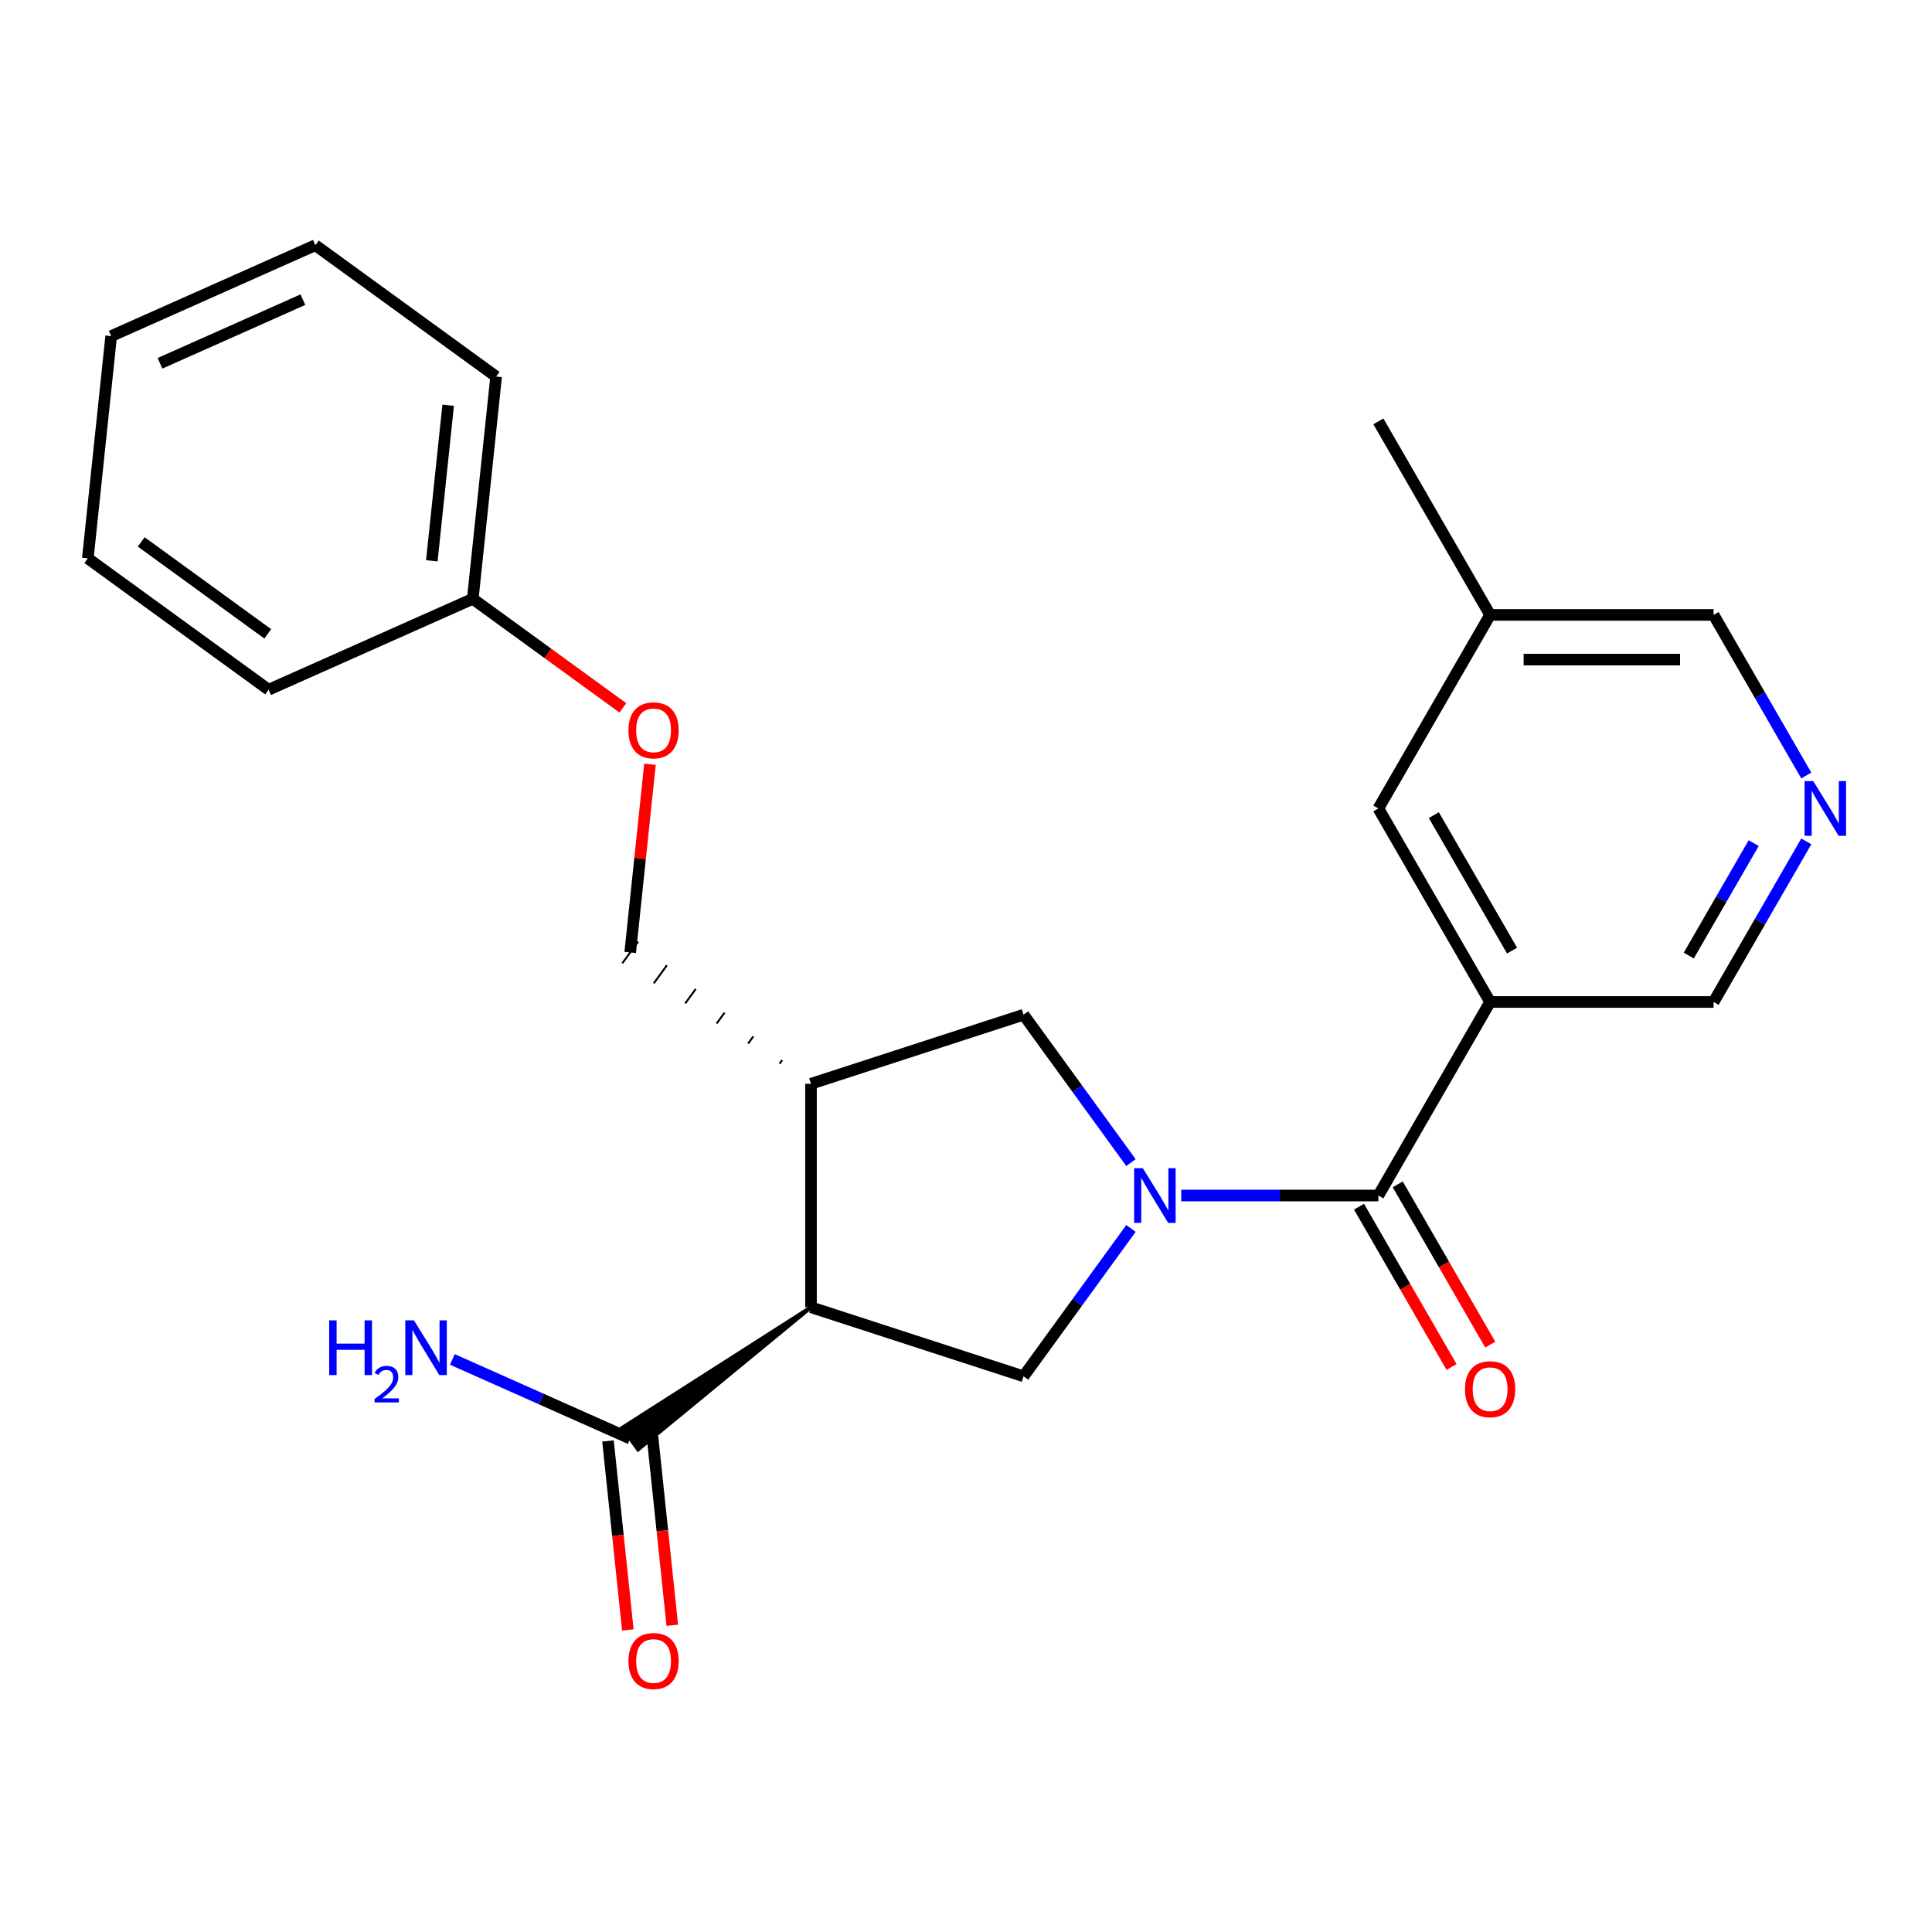 <?xml version='1.0' encoding='iso-8859-1'?>
<svg version='1.1' baseProfile='full'
              xmlns='http://www.w3.org/2000/svg'
                      xmlns:rdkit='http://www.rdkit.org/xml'
                      xmlns:xlink='http://www.w3.org/1999/xlink'
                  xml:space='preserve'
width='1000px' height='1000px' viewBox='0 0 1000 1000'>
<!-- END OF HEADER -->
<rect style='opacity:1.0;fill:#FFFFFF;stroke:none' width='1000' height='1000' x='0' y='0'> </rect>
<path class='bond-1' d='M 611.403,618.8 L 662.422,618.8' style='fill:none;fill-rule:evenodd;stroke:#0000FF;stroke-width:6px;stroke-linecap:butt;stroke-linejoin:miter;stroke-opacity:1' />
<path class='bond-1' d='M 662.422,618.8 L 713.442,618.8' style='fill:none;fill-rule:evenodd;stroke:#000000;stroke-width:6px;stroke-linecap:butt;stroke-linejoin:miter;stroke-opacity:1' />
<path class='bond-3' d='M 585.382,635.851 L 557.582,674.115' style='fill:none;fill-rule:evenodd;stroke:#0000FF;stroke-width:6px;stroke-linecap:butt;stroke-linejoin:miter;stroke-opacity:1' />
<path class='bond-3' d='M 557.582,674.115 L 529.782,712.379' style='fill:none;fill-rule:evenodd;stroke:#000000;stroke-width:6px;stroke-linecap:butt;stroke-linejoin:miter;stroke-opacity:1' />
<path class='bond-5' d='M 585.382,601.748 L 557.582,563.484' style='fill:none;fill-rule:evenodd;stroke:#0000FF;stroke-width:6px;stroke-linecap:butt;stroke-linejoin:miter;stroke-opacity:1' />
<path class='bond-5' d='M 557.582,563.484 L 529.782,525.22' style='fill:none;fill-rule:evenodd;stroke:#000000;stroke-width:6px;stroke-linecap:butt;stroke-linejoin:miter;stroke-opacity:1' />
<path class='bond-0' d='M 419.772,676.635 L 529.782,712.379' style='fill:none;fill-rule:evenodd;stroke:#000000;stroke-width:6px;stroke-linecap:butt;stroke-linejoin:miter;stroke-opacity:1' />
<path class='bond-6' d='M 419.772,676.635 L 322.114,739.01 L 330.272,750.239 Z' style='fill:#000000;fill-rule:evenodd;fill-opacity:1;stroke:#000000;stroke-width:2px;stroke-linecap:butt;stroke-linejoin:miter;stroke-opacity:1;' />
<path class='bond-24' d='M 419.772,676.635 L 419.772,560.964' style='fill:none;fill-rule:evenodd;stroke:#000000;stroke-width:6px;stroke-linecap:butt;stroke-linejoin:miter;stroke-opacity:1' />
<path class='bond-2' d='M 713.442,618.8 L 771.277,518.626' style='fill:none;fill-rule:evenodd;stroke:#000000;stroke-width:6px;stroke-linecap:butt;stroke-linejoin:miter;stroke-opacity:1' />
<path class='bond-9' d='M 703.424,624.583 L 727.373,666.064' style='fill:none;fill-rule:evenodd;stroke:#000000;stroke-width:6px;stroke-linecap:butt;stroke-linejoin:miter;stroke-opacity:1' />
<path class='bond-9' d='M 727.373,666.064 L 751.322,707.545' style='fill:none;fill-rule:evenodd;stroke:#FF0000;stroke-width:6px;stroke-linecap:butt;stroke-linejoin:miter;stroke-opacity:1' />
<path class='bond-9' d='M 723.459,613.016 L 747.408,654.497' style='fill:none;fill-rule:evenodd;stroke:#000000;stroke-width:6px;stroke-linecap:butt;stroke-linejoin:miter;stroke-opacity:1' />
<path class='bond-9' d='M 747.408,654.497 L 771.357,695.978' style='fill:none;fill-rule:evenodd;stroke:#FF0000;stroke-width:6px;stroke-linecap:butt;stroke-linejoin:miter;stroke-opacity:1' />
<path class='bond-8' d='M 771.277,518.626 L 713.442,418.452' style='fill:none;fill-rule:evenodd;stroke:#000000;stroke-width:6px;stroke-linecap:butt;stroke-linejoin:miter;stroke-opacity:1' />
<path class='bond-8' d='M 782.636,492.033 L 742.152,421.911' style='fill:none;fill-rule:evenodd;stroke:#000000;stroke-width:6px;stroke-linecap:butt;stroke-linejoin:miter;stroke-opacity:1' />
<path class='bond-12' d='M 771.277,518.626 L 886.948,518.626' style='fill:none;fill-rule:evenodd;stroke:#000000;stroke-width:6px;stroke-linecap:butt;stroke-linejoin:miter;stroke-opacity:1' />
<path class='bond-4' d='M 419.772,560.964 L 529.782,525.22' style='fill:none;fill-rule:evenodd;stroke:#000000;stroke-width:6px;stroke-linecap:butt;stroke-linejoin:miter;stroke-opacity:1' />
<path class='bond-10' d='M 404.856,548.697 L 403.496,550.569' style='fill:none;fill-rule:evenodd;stroke:#000000;stroke-width:1.0px;stroke-linecap:butt;stroke-linejoin:miter;stroke-opacity:1' />
<path class='bond-10' d='M 389.939,536.43 L 387.219,540.173' style='fill:none;fill-rule:evenodd;stroke:#000000;stroke-width:1.0px;stroke-linecap:butt;stroke-linejoin:miter;stroke-opacity:1' />
<path class='bond-10' d='M 375.022,524.162 L 370.943,529.777' style='fill:none;fill-rule:evenodd;stroke:#000000;stroke-width:1.0px;stroke-linecap:butt;stroke-linejoin:miter;stroke-opacity:1' />
<path class='bond-10' d='M 360.106,511.895 L 354.667,519.381' style='fill:none;fill-rule:evenodd;stroke:#000000;stroke-width:1.0px;stroke-linecap:butt;stroke-linejoin:miter;stroke-opacity:1' />
<path class='bond-10' d='M 345.189,499.627 L 338.39,508.985' style='fill:none;fill-rule:evenodd;stroke:#000000;stroke-width:1.0px;stroke-linecap:butt;stroke-linejoin:miter;stroke-opacity:1' />
<path class='bond-10' d='M 330.272,487.36 L 322.114,498.59' style='fill:none;fill-rule:evenodd;stroke:#000000;stroke-width:1.0px;stroke-linecap:butt;stroke-linejoin:miter;stroke-opacity:1' />
<path class='bond-11' d='M 314.689,745.833 L 319.83,794.746' style='fill:none;fill-rule:evenodd;stroke:#000000;stroke-width:6px;stroke-linecap:butt;stroke-linejoin:miter;stroke-opacity:1' />
<path class='bond-11' d='M 319.83,794.746 L 324.971,843.659' style='fill:none;fill-rule:evenodd;stroke:#FF0000;stroke-width:6px;stroke-linecap:butt;stroke-linejoin:miter;stroke-opacity:1' />
<path class='bond-11' d='M 337.697,743.415 L 342.838,792.328' style='fill:none;fill-rule:evenodd;stroke:#000000;stroke-width:6px;stroke-linecap:butt;stroke-linejoin:miter;stroke-opacity:1' />
<path class='bond-11' d='M 342.838,792.328 L 347.978,841.24' style='fill:none;fill-rule:evenodd;stroke:#FF0000;stroke-width:6px;stroke-linecap:butt;stroke-linejoin:miter;stroke-opacity:1' />
<path class='bond-14' d='M 326.193,744.624 L 280.174,724.135' style='fill:none;fill-rule:evenodd;stroke:#000000;stroke-width:6px;stroke-linecap:butt;stroke-linejoin:miter;stroke-opacity:1' />
<path class='bond-14' d='M 280.174,724.135 L 234.154,703.646' style='fill:none;fill-rule:evenodd;stroke:#0000FF;stroke-width:6px;stroke-linecap:butt;stroke-linejoin:miter;stroke-opacity:1' />
<path class='bond-7' d='M 934.938,435.504 L 910.943,477.065' style='fill:none;fill-rule:evenodd;stroke:#0000FF;stroke-width:6px;stroke-linecap:butt;stroke-linejoin:miter;stroke-opacity:1' />
<path class='bond-7' d='M 910.943,477.065 L 886.948,518.626' style='fill:none;fill-rule:evenodd;stroke:#000000;stroke-width:6px;stroke-linecap:butt;stroke-linejoin:miter;stroke-opacity:1' />
<path class='bond-7' d='M 907.705,436.405 L 890.908,465.498' style='fill:none;fill-rule:evenodd;stroke:#0000FF;stroke-width:6px;stroke-linecap:butt;stroke-linejoin:miter;stroke-opacity:1' />
<path class='bond-7' d='M 890.908,465.498 L 874.111,494.591' style='fill:none;fill-rule:evenodd;stroke:#000000;stroke-width:6px;stroke-linecap:butt;stroke-linejoin:miter;stroke-opacity:1' />
<path class='bond-17' d='M 934.938,401.401 L 910.943,359.84' style='fill:none;fill-rule:evenodd;stroke:#0000FF;stroke-width:6px;stroke-linecap:butt;stroke-linejoin:miter;stroke-opacity:1' />
<path class='bond-17' d='M 910.943,359.84 L 886.948,318.279' style='fill:none;fill-rule:evenodd;stroke:#000000;stroke-width:6px;stroke-linecap:butt;stroke-linejoin:miter;stroke-opacity:1' />
<path class='bond-15' d='M 713.442,418.452 L 771.277,318.279' style='fill:none;fill-rule:evenodd;stroke:#000000;stroke-width:6px;stroke-linecap:butt;stroke-linejoin:miter;stroke-opacity:1' />
<path class='bond-13' d='M 326.193,492.975 L 331.311,444.282' style='fill:none;fill-rule:evenodd;stroke:#000000;stroke-width:6px;stroke-linecap:butt;stroke-linejoin:miter;stroke-opacity:1' />
<path class='bond-13' d='M 331.311,444.282 L 336.429,395.59' style='fill:none;fill-rule:evenodd;stroke:#FF0000;stroke-width:6px;stroke-linecap:butt;stroke-linejoin:miter;stroke-opacity:1' />
<path class='bond-16' d='M 322.392,366.392 L 283.548,338.17' style='fill:none;fill-rule:evenodd;stroke:#FF0000;stroke-width:6px;stroke-linecap:butt;stroke-linejoin:miter;stroke-opacity:1' />
<path class='bond-16' d='M 283.548,338.17 L 244.704,309.948' style='fill:none;fill-rule:evenodd;stroke:#000000;stroke-width:6px;stroke-linecap:butt;stroke-linejoin:miter;stroke-opacity:1' />
<path class='bond-18' d='M 771.277,318.279 L 713.442,218.105' style='fill:none;fill-rule:evenodd;stroke:#000000;stroke-width:6px;stroke-linecap:butt;stroke-linejoin:miter;stroke-opacity:1' />
<path class='bond-25' d='M 771.277,318.279 L 886.948,318.279' style='fill:none;fill-rule:evenodd;stroke:#000000;stroke-width:6px;stroke-linecap:butt;stroke-linejoin:miter;stroke-opacity:1' />
<path class='bond-25' d='M 788.628,341.413 L 869.597,341.413' style='fill:none;fill-rule:evenodd;stroke:#000000;stroke-width:6px;stroke-linecap:butt;stroke-linejoin:miter;stroke-opacity:1' />
<path class='bond-19' d='M 244.704,309.948 L 256.795,194.912' style='fill:none;fill-rule:evenodd;stroke:#000000;stroke-width:6px;stroke-linecap:butt;stroke-linejoin:miter;stroke-opacity:1' />
<path class='bond-19' d='M 223.511,290.275 L 231.974,209.749' style='fill:none;fill-rule:evenodd;stroke:#000000;stroke-width:6px;stroke-linecap:butt;stroke-linejoin:miter;stroke-opacity:1' />
<path class='bond-20' d='M 244.704,309.948 L 139.034,356.996' style='fill:none;fill-rule:evenodd;stroke:#000000;stroke-width:6px;stroke-linecap:butt;stroke-linejoin:miter;stroke-opacity:1' />
<path class='bond-22' d='M 256.795,194.912 L 163.216,126.922' style='fill:none;fill-rule:evenodd;stroke:#000000;stroke-width:6px;stroke-linecap:butt;stroke-linejoin:miter;stroke-opacity:1' />
<path class='bond-21' d='M 139.034,356.996 L 45.455,289.006' style='fill:none;fill-rule:evenodd;stroke:#000000;stroke-width:6px;stroke-linecap:butt;stroke-linejoin:miter;stroke-opacity:1' />
<path class='bond-21' d='M 138.595,328.082 L 73.089,280.489' style='fill:none;fill-rule:evenodd;stroke:#000000;stroke-width:6px;stroke-linecap:butt;stroke-linejoin:miter;stroke-opacity:1' />
<path class='bond-23' d='M 45.455,289.006 L 57.545,173.97' style='fill:none;fill-rule:evenodd;stroke:#000000;stroke-width:6px;stroke-linecap:butt;stroke-linejoin:miter;stroke-opacity:1' />
<path class='bond-26' d='M 163.216,126.922 L 57.545,173.97' style='fill:none;fill-rule:evenodd;stroke:#000000;stroke-width:6px;stroke-linecap:butt;stroke-linejoin:miter;stroke-opacity:1' />
<path class='bond-26' d='M 156.775,155.113 L 82.805,188.046' style='fill:none;fill-rule:evenodd;stroke:#000000;stroke-width:6px;stroke-linecap:butt;stroke-linejoin:miter;stroke-opacity:1' />
<path  class='atom-0' d='M 591.511 604.64
L 600.791 619.64
Q 601.711 621.12, 603.191 623.8
Q 604.671 626.48, 604.751 626.64
L 604.751 604.64
L 608.511 604.64
L 608.511 632.96
L 604.631 632.96
L 594.671 616.56
Q 593.511 614.64, 592.271 612.44
Q 591.071 610.24, 590.711 609.56
L 590.711 632.96
L 587.031 632.96
L 587.031 604.64
L 591.511 604.64
' fill='#0000FF'/>
<path  class='atom-8' d='M 938.523 404.292
L 947.803 419.292
Q 948.723 420.772, 950.203 423.452
Q 951.683 426.132, 951.763 426.292
L 951.763 404.292
L 955.523 404.292
L 955.523 432.612
L 951.643 432.612
L 941.683 416.212
Q 940.523 414.292, 939.283 412.092
Q 938.083 409.892, 937.723 409.212
L 937.723 432.612
L 934.043 432.612
L 934.043 404.292
L 938.523 404.292
' fill='#0000FF'/>
<path  class='atom-10' d='M 758.277 719.053
Q 758.277 712.253, 761.637 708.453
Q 764.997 704.653, 771.277 704.653
Q 777.557 704.653, 780.917 708.453
Q 784.277 712.253, 784.277 719.053
Q 784.277 725.933, 780.877 729.853
Q 777.477 733.733, 771.277 733.733
Q 765.037 733.733, 761.637 729.853
Q 758.277 725.973, 758.277 719.053
M 771.277 730.533
Q 775.597 730.533, 777.917 727.653
Q 780.277 724.733, 780.277 719.053
Q 780.277 713.493, 777.917 710.693
Q 775.597 707.853, 771.277 707.853
Q 766.957 707.853, 764.597 710.653
Q 762.277 713.453, 762.277 719.053
Q 762.277 724.773, 764.597 727.653
Q 766.957 730.533, 771.277 730.533
' fill='#FF0000'/>
<path  class='atom-12' d='M 325.284 859.741
Q 325.284 852.941, 328.644 849.141
Q 332.004 845.341, 338.284 845.341
Q 344.564 845.341, 347.924 849.141
Q 351.284 852.941, 351.284 859.741
Q 351.284 866.621, 347.884 870.541
Q 344.484 874.421, 338.284 874.421
Q 332.044 874.421, 328.644 870.541
Q 325.284 866.661, 325.284 859.741
M 338.284 871.221
Q 342.604 871.221, 344.924 868.341
Q 347.284 865.421, 347.284 859.741
Q 347.284 854.181, 344.924 851.381
Q 342.604 848.541, 338.284 848.541
Q 333.964 848.541, 331.604 851.341
Q 329.284 854.141, 329.284 859.741
Q 329.284 865.461, 331.604 868.341
Q 333.964 871.221, 338.284 871.221
' fill='#FF0000'/>
<path  class='atom-14' d='M 325.284 378.018
Q 325.284 371.218, 328.644 367.418
Q 332.004 363.618, 338.284 363.618
Q 344.564 363.618, 347.924 367.418
Q 351.284 371.218, 351.284 378.018
Q 351.284 384.898, 347.884 388.818
Q 344.484 392.698, 338.284 392.698
Q 332.044 392.698, 328.644 388.818
Q 325.284 384.938, 325.284 378.018
M 338.284 389.498
Q 342.604 389.498, 344.924 386.618
Q 347.284 383.698, 347.284 378.018
Q 347.284 372.458, 344.924 369.658
Q 342.604 366.818, 338.284 366.818
Q 333.964 366.818, 331.604 369.618
Q 329.284 372.418, 329.284 378.018
Q 329.284 383.738, 331.604 386.618
Q 333.964 389.498, 338.284 389.498
' fill='#FF0000'/>
<path  class='atom-15' d='M 170.39 683.417
L 174.23 683.417
L 174.23 695.457
L 188.71 695.457
L 188.71 683.417
L 192.55 683.417
L 192.55 711.737
L 188.71 711.737
L 188.71 698.657
L 174.23 698.657
L 174.23 711.737
L 170.39 711.737
L 170.39 683.417
' fill='#0000FF'/>
<path  class='atom-15' d='M 193.923 710.743
Q 194.609 708.975, 196.246 707.998
Q 197.883 706.995, 200.153 706.995
Q 202.978 706.995, 204.562 708.526
Q 206.146 710.057, 206.146 712.776
Q 206.146 715.548, 204.087 718.135
Q 202.054 720.723, 197.83 723.785
L 206.463 723.785
L 206.463 725.897
L 193.87 725.897
L 193.87 724.128
Q 197.355 721.647, 199.414 719.799
Q 201.499 717.951, 202.503 716.287
Q 203.506 714.624, 203.506 712.908
Q 203.506 711.113, 202.608 710.11
Q 201.711 709.107, 200.153 709.107
Q 198.648 709.107, 197.645 709.714
Q 196.642 710.321, 195.929 711.667
L 193.923 710.743
' fill='#0000FF'/>
<path  class='atom-15' d='M 214.263 683.417
L 223.543 698.417
Q 224.463 699.897, 225.943 702.577
Q 227.423 705.257, 227.503 705.417
L 227.503 683.417
L 231.263 683.417
L 231.263 711.737
L 227.383 711.737
L 217.423 695.337
Q 216.263 693.417, 215.023 691.217
Q 213.823 689.017, 213.463 688.337
L 213.463 711.737
L 209.783 711.737
L 209.783 683.417
L 214.263 683.417
' fill='#0000FF'/>
</svg>
